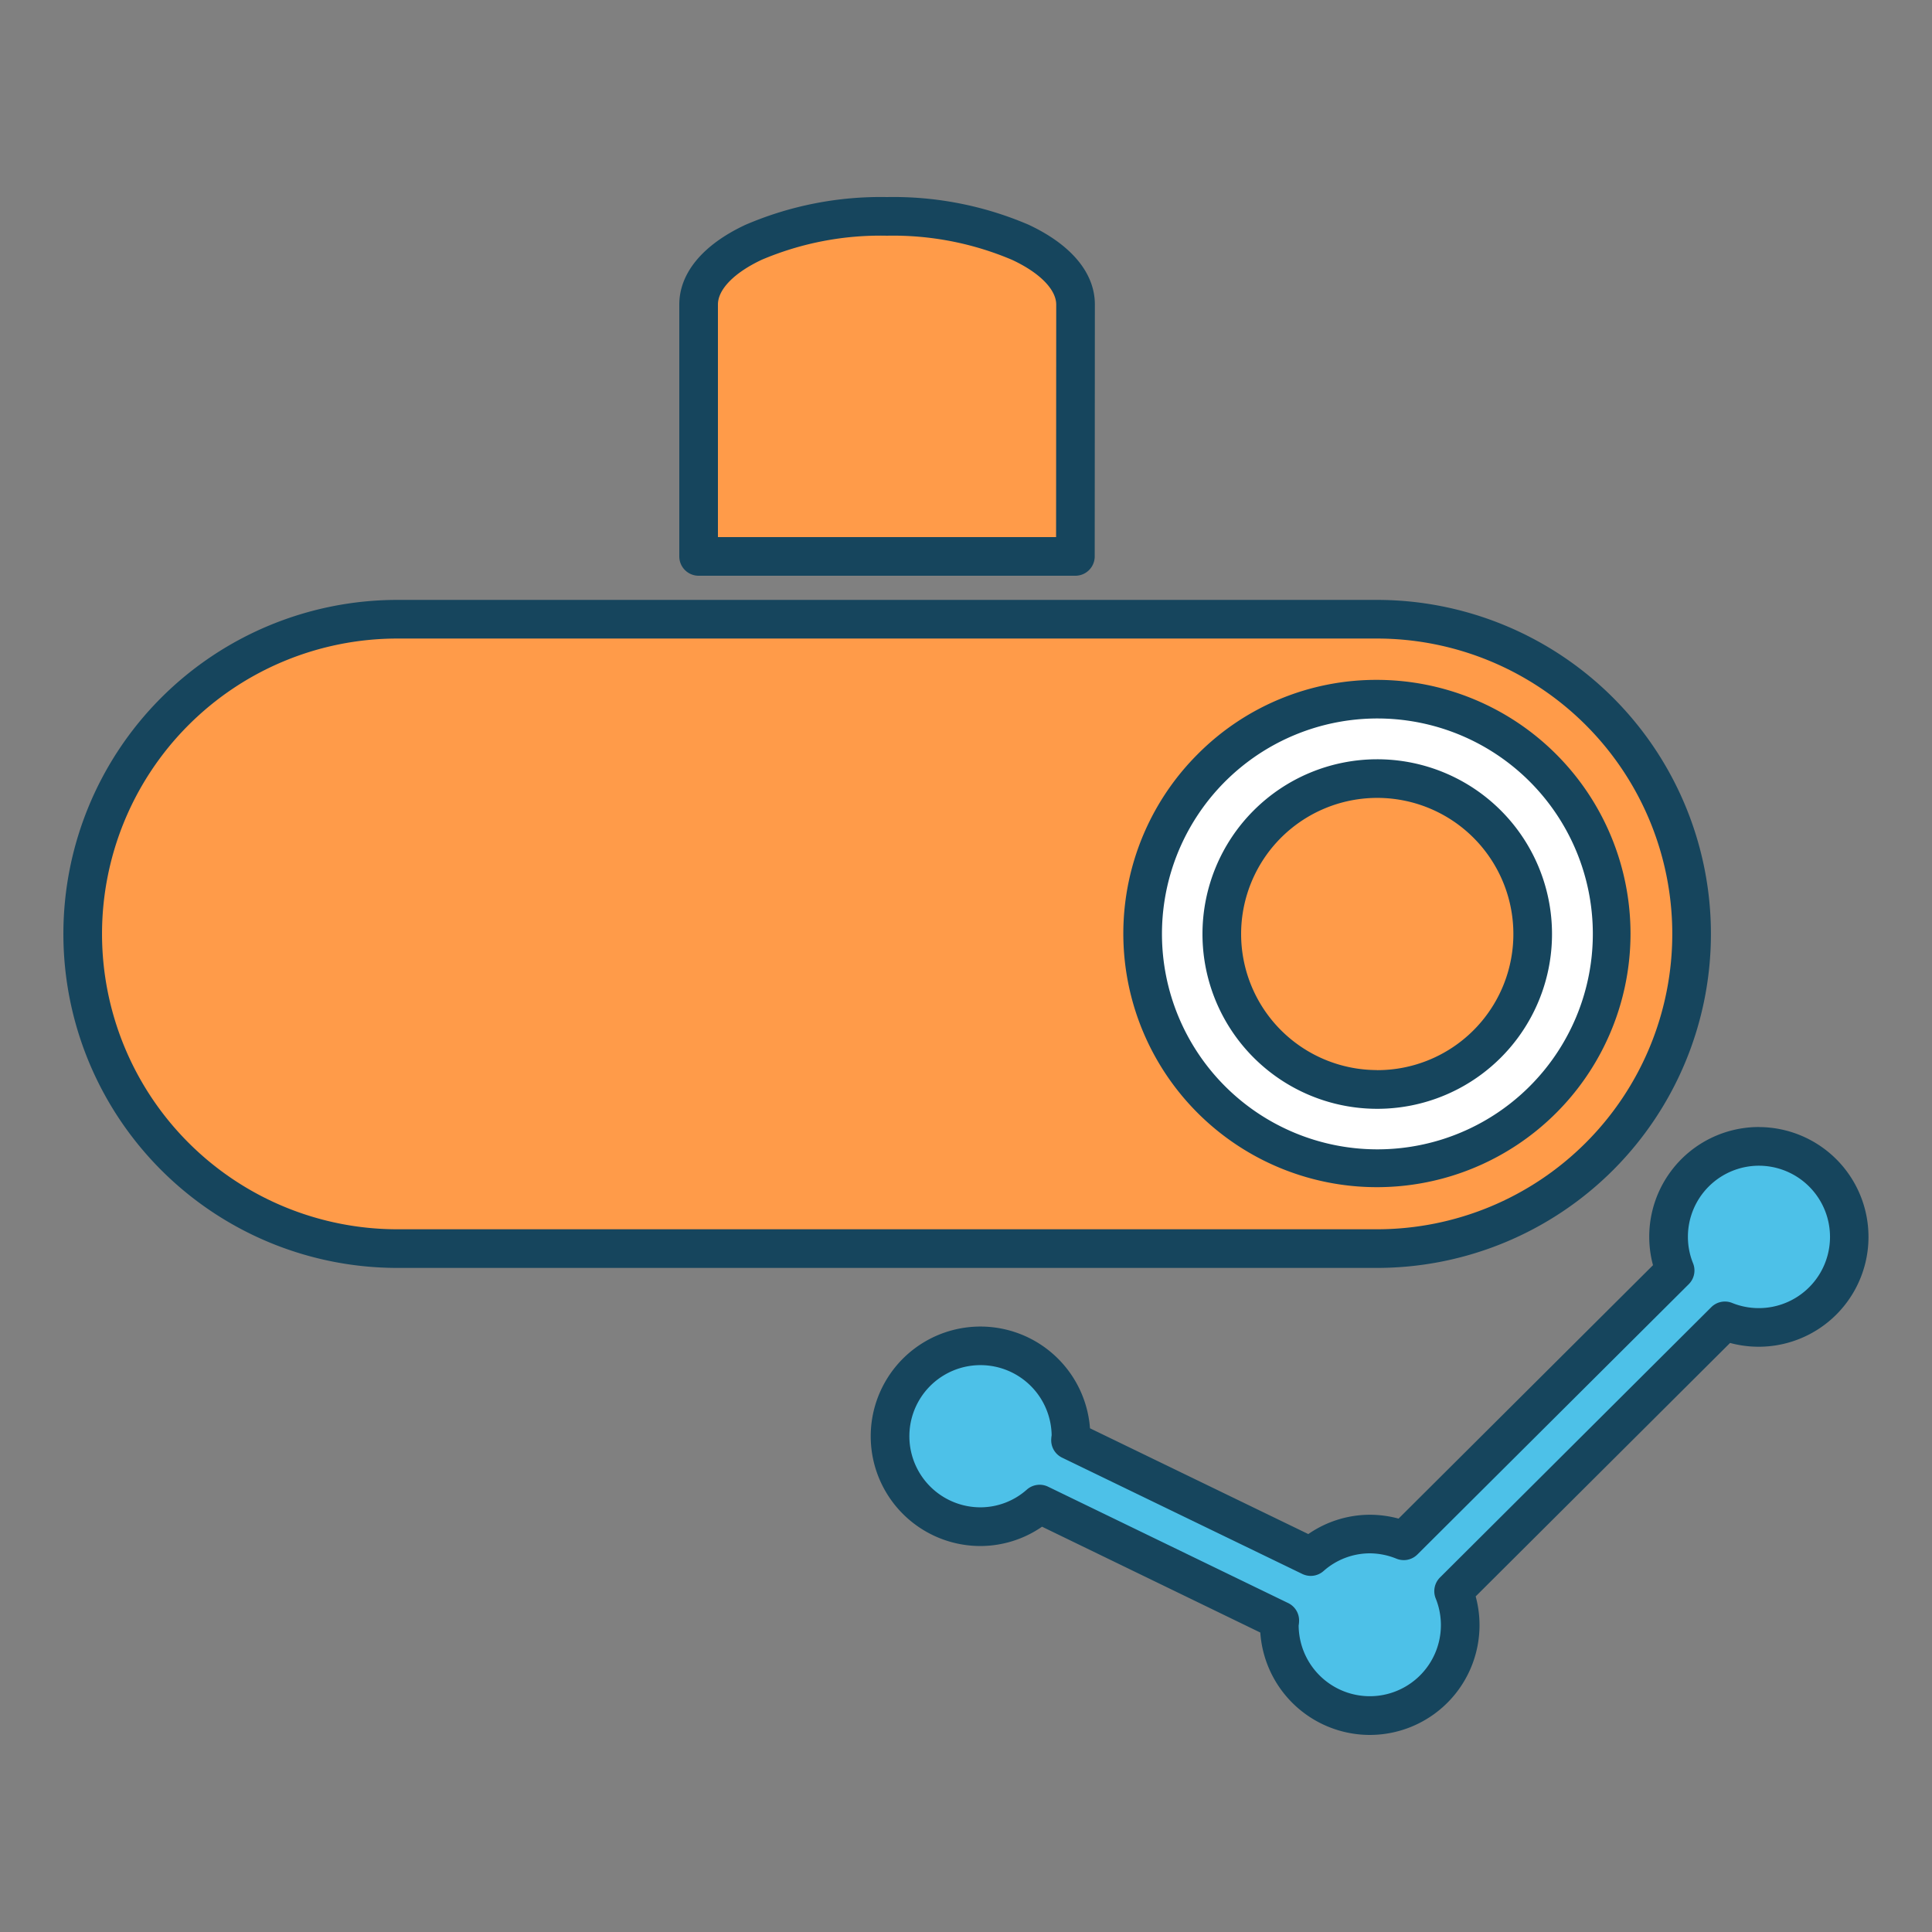 <svg xmlns="http://www.w3.org/2000/svg" xmlns:xlink="http://www.w3.org/1999/xlink" width="100" height="100" viewBox="0 0 100 100"><rect x="0" y="0" width="100" height="100" fill="#808080" stroke="none"/><defs><clipPath id="a"><rect width="100" height="100" fill="none"/></clipPath></defs><g clip-path="url(#a)"><path d="M87.527,48.341a16.321,16.321,0,0,0-16.258-16.29h-50.7a16.288,16.288,0,0,0,0,32.576h50.7A16.32,16.32,0,0,0,87.525,48.341" fill="#ff9b49"/><path d="M71.269,65.627h-50.7a17.288,17.288,0,1,1,0-34.576h50.7a17.288,17.288,0,0,1,0,34.576Zm0-32.576h-50.7a15.288,15.288,0,0,0,0,30.576h50.7a15.288,15.288,0,0,0,0-30.576Z" fill="#16455d"/><path d="M55.67,15.765c0-2.52-4.37-4.56-9.76-4.56s-9.75,2.04-9.75,4.56V28.8h19.5Z" fill="#ff9b49"/><path d="M45.91,10.2a17.761,17.761,0,0,1,7.324,1.429c2.215,1.035,3.436,2.5,3.436,4.131L56.662,28.8a1,1,0,0,1-1,1H36.16a1,1,0,0,1-1-1V15.765c0-1.629,1.218-3.1,3.43-4.131A17.73,17.73,0,0,1,45.91,10.2ZM54.663,27.8l.007-12.031c0-.784-.853-1.651-2.282-2.318A15.745,15.745,0,0,0,45.91,12.2a15.714,15.714,0,0,0-6.473,1.241c-1.426.667-2.277,1.534-2.277,2.319V27.8Z" fill="#16455d"/><path d="M91.044,59.337a4.676,4.676,0,0,0-4.339,6.424L72.658,79.751A4.718,4.718,0,0,0,70.9,79.4a4.622,4.622,0,0,0-3.056,1.168L55.41,74.548c0-.075.023-.147.023-.219a4.68,4.68,0,1,0-4.68,4.69,4.63,4.63,0,0,0,3.059-1.168l12.429,6.024c0,.075-.023.144-.023.219a4.68,4.68,0,1,0,9.018-1.736L89.282,68.367a4.685,4.685,0,1,0,1.76-9.03Z" fill="#4dc1e8"/><path d="M91.04,58.337h.008a5.685,5.685,0,1,1-1.5,11.174L76.381,82.629A5.682,5.682,0,0,1,70.9,89.8h-.025a5.689,5.689,0,0,1-5.642-5.3L53.936,79.022a5.627,5.627,0,0,1-3.18,1,5.68,5.68,0,0,1-.015-11.36h.013a5.69,5.69,0,0,1,5.664,5.266l11.3,5.475a5.619,5.619,0,0,1,3.177-1H70.9a5.693,5.693,0,0,1,1.489.2l13.17-13.117a5.678,5.678,0,0,1,5.48-7.152Zm-.009,9.371a3.685,3.685,0,0,0,.009-7.371h0a3.679,3.679,0,0,0-3.674,3.673,3.639,3.639,0,0,0,.266,1.376,1,1,0,0,1-.222,1.083L73.364,80.46a1,1,0,0,1-1.082.218A3.7,3.7,0,0,0,70.9,80.4a3.62,3.62,0,0,0-2.392.915,1,1,0,0,1-1.1.153L54.974,75.448a1,1,0,0,1-.564-.9,1.624,1.624,0,0,1,.023-.26,3.685,3.685,0,0,0-3.679-3.629h-.009a3.68,3.68,0,0,0,.008,7.36,3.625,3.625,0,0,0,2.395-.916,1,1,0,0,1,1.1-.152l12.429,6.024a1,1,0,0,1,.564.9,1.6,1.6,0,0,1-.023.261,3.686,3.686,0,0,0,3.664,3.66H70.9a3.681,3.681,0,0,0,3.412-5.061,1,1,0,0,1,.221-1.084L88.576,67.659a1,1,0,0,1,1.079-.219A3.665,3.665,0,0,0,91.031,67.708Z" fill="#16455d"/><path d="M71.269,36.19A12.151,12.151,0,1,1,59.143,48.341,12.138,12.138,0,0,1,71.269,36.19" fill="#fff"/><path d="M12.126-1A13.139,13.139,0,0,1,25.252,12.151a13.126,13.126,0,1,1-22.408-9.3A13.027,13.027,0,0,1,12.126-1Zm0,24.3A11.151,11.151,0,1,0,1,12.151,11.151,11.151,0,0,0,12.126,23.3Z" transform="translate(59.143 36.19)" fill="#16455d"/><path d="M71.269,40.3a8.046,8.046,0,1,1-8.029,8.045A8.037,8.037,0,0,1,71.269,40.3" fill="#ff9b49"/><path d="M71.269,39.3a9.046,9.046,0,1,1-9.029,9.045A9.047,9.047,0,0,1,71.269,39.3Zm0,16.091a7.046,7.046,0,1,0-7.029-7.046A7.045,7.045,0,0,0,71.269,55.387Z" fill="#16455d"/></g></svg>